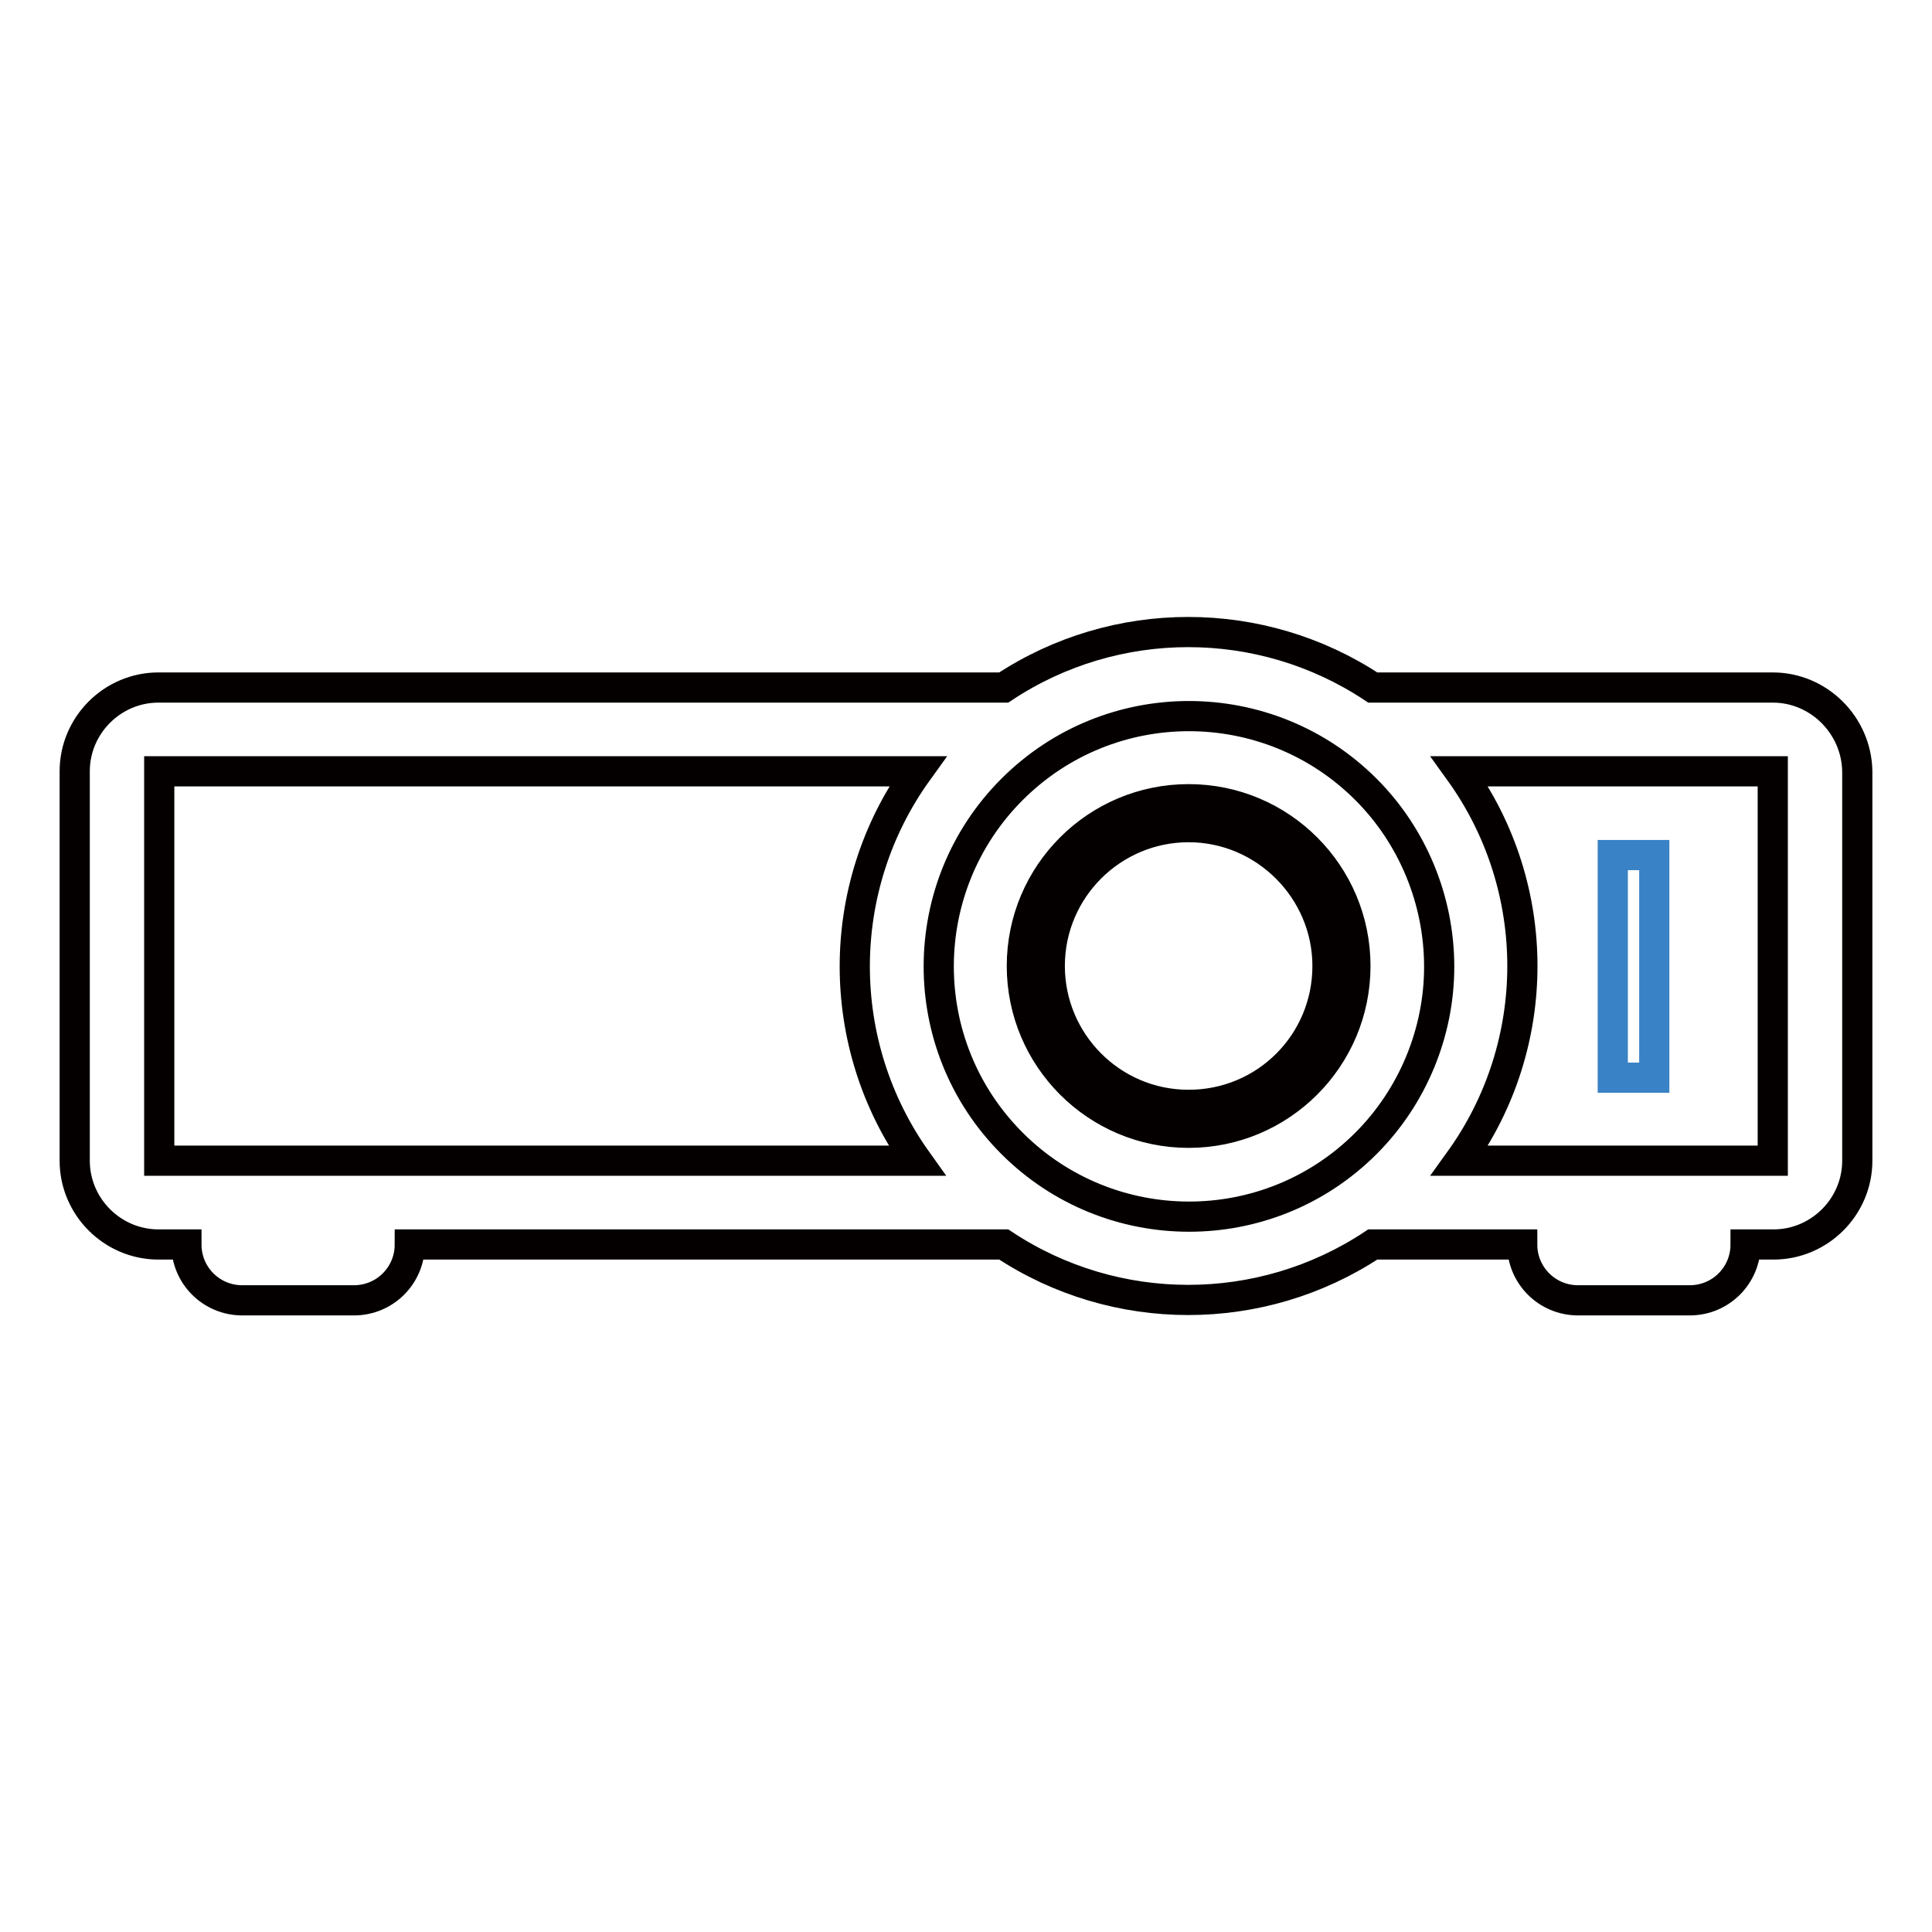 <?xml version="1.0" encoding="utf-8"?>
<!-- Svg Vector Icons : http://www.onlinewebfonts.com/icon -->
<!DOCTYPE svg PUBLIC "-//W3C//DTD SVG 1.1//EN" "http://www.w3.org/Graphics/SVG/1.1/DTD/svg11.dtd">
<svg version="1.1" xmlns="http://www.w3.org/2000/svg" xmlns:xlink="http://www.w3.org/1999/xlink" x="0px" y="0px" viewBox="0 0 256 256" enable-background="new 0 0 256 256" xml:space="preserve">
<g> <path stroke-width="4" fill-opacity="0" stroke="#040000"  d="M234.9,91.1h-53c-14.8-9.8-34.1-9.8-48.9,0h-112c-6.1,0-11.1,5-11.1,11.1v51.6c0,6.1,5,11.1,11.1,11.1h3.7 c0,4.1,3.3,7.4,7.4,7.4h14.8c4.1,0,7.4-3.3,7.4-7.4H133c14.8,9.8,34.1,9.8,48.9,0h19.8c0,4.1,3.3,7.4,7.4,7.4h14.8 c4.1,0,7.4-3.3,7.4-7.4h3.7c6.1,0,11.1-5,11.1-11.1v-51.6C246,96.1,241,91.1,234.9,91.1z M121.5,153.8H21.1v-51.6h100.5 C110.5,117.6,110.5,138.4,121.5,153.8z M181,151.5c-13,13-34,12.9-46.9,0c-13-13-12.9-34,0-46.9c13-13,34-12.9,46.9,0 c6.2,6.2,9.7,14.7,9.7,23.5C190.7,136.8,187.2,145.3,181,151.5L181,151.5z M234.9,153.8h-41.5c11.1-15.4,11.1-36.2,0-51.6h41.5 V153.8z M157.5,105.9c-12.2,0-22.1,9.9-22.1,22.1c0,12.2,9.9,22.1,22.1,22.1s22.1-9.9,22.1-22.1 C179.6,115.8,169.7,105.9,157.5,105.9z M157.5,146.4c-10.2,0-18.4-8.3-18.4-18.4c0-10.2,8.3-18.4,18.4-18.4s18.4,8.3,18.4,18.4 C175.9,138.2,167.7,146.4,157.5,146.4z"/> <path stroke-width="4" fill-opacity="0" stroke="#3982c5"  d="M213.7,113.3h5.5v29.5h-5.5V113.3z"/></g>
</svg>